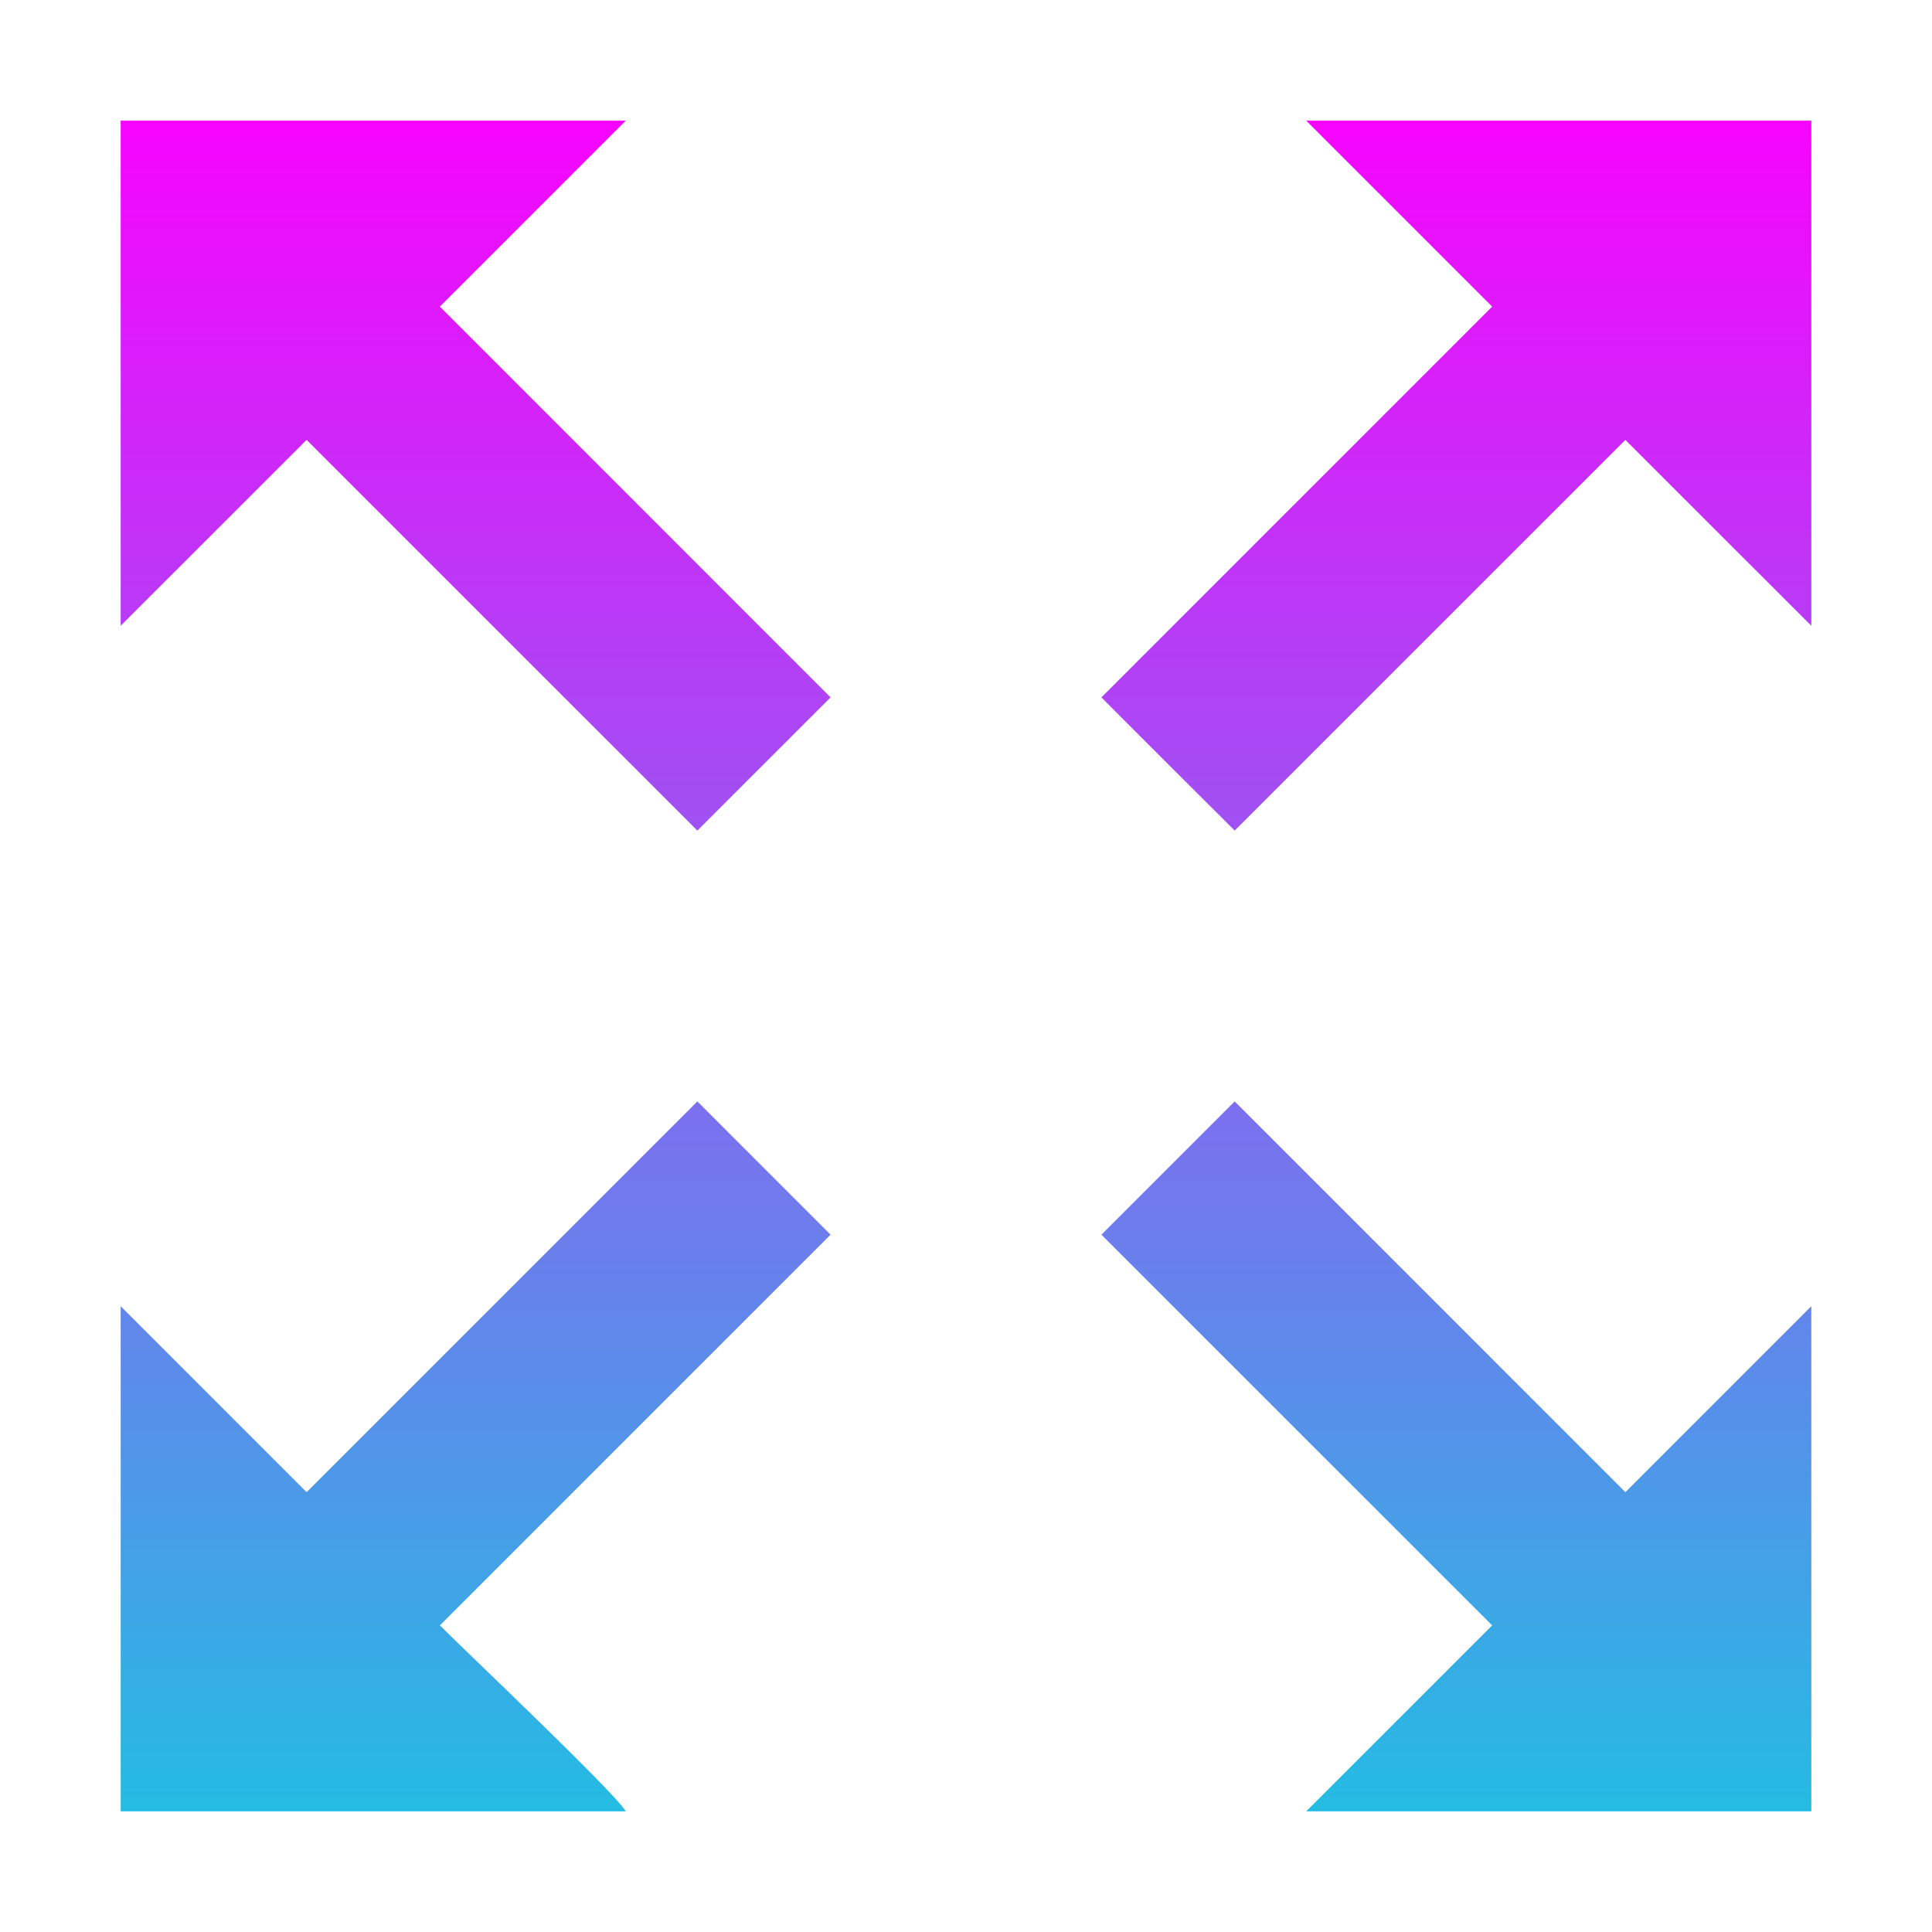 <svg width="41" height="41" viewBox="0 0 41 41" fill="none" xmlns="http://www.w3.org/2000/svg">
<path d="M13.28 2.561H2.561V13.28L6.507 9.335L14.799 17.626L17.626 14.799L9.335 6.507L13.28 2.561ZM14.799 23.374L6.507 31.666L2.561 27.72V38.439H13.28C13.03 38.022 9.935 35.094 9.335 34.493L17.626 26.202L14.799 23.374ZM34.493 31.666L26.202 23.374L23.374 26.202L31.666 34.493L27.72 38.439H38.439C38.439 38.439 38.439 28.613 38.439 27.72L34.493 31.666ZM26.202 17.626L34.493 9.335L38.439 13.28V2.561H27.72L31.666 6.507L23.374 14.799C23.607 15.04 26.202 17.626 26.202 17.626Z" fill="url(#paint0_linear_33_808)"/>
<defs>
<linearGradient id="paint0_linear_33_808" x1="20.5" y1="2.561" x2="20.5" y2="38.439" gradientUnits="userSpaceOnUse">
<stop stop-color="#F704FE"/>
<stop offset="1" stop-color="#24BCE3"/>
</linearGradient>
</defs>
</svg>
